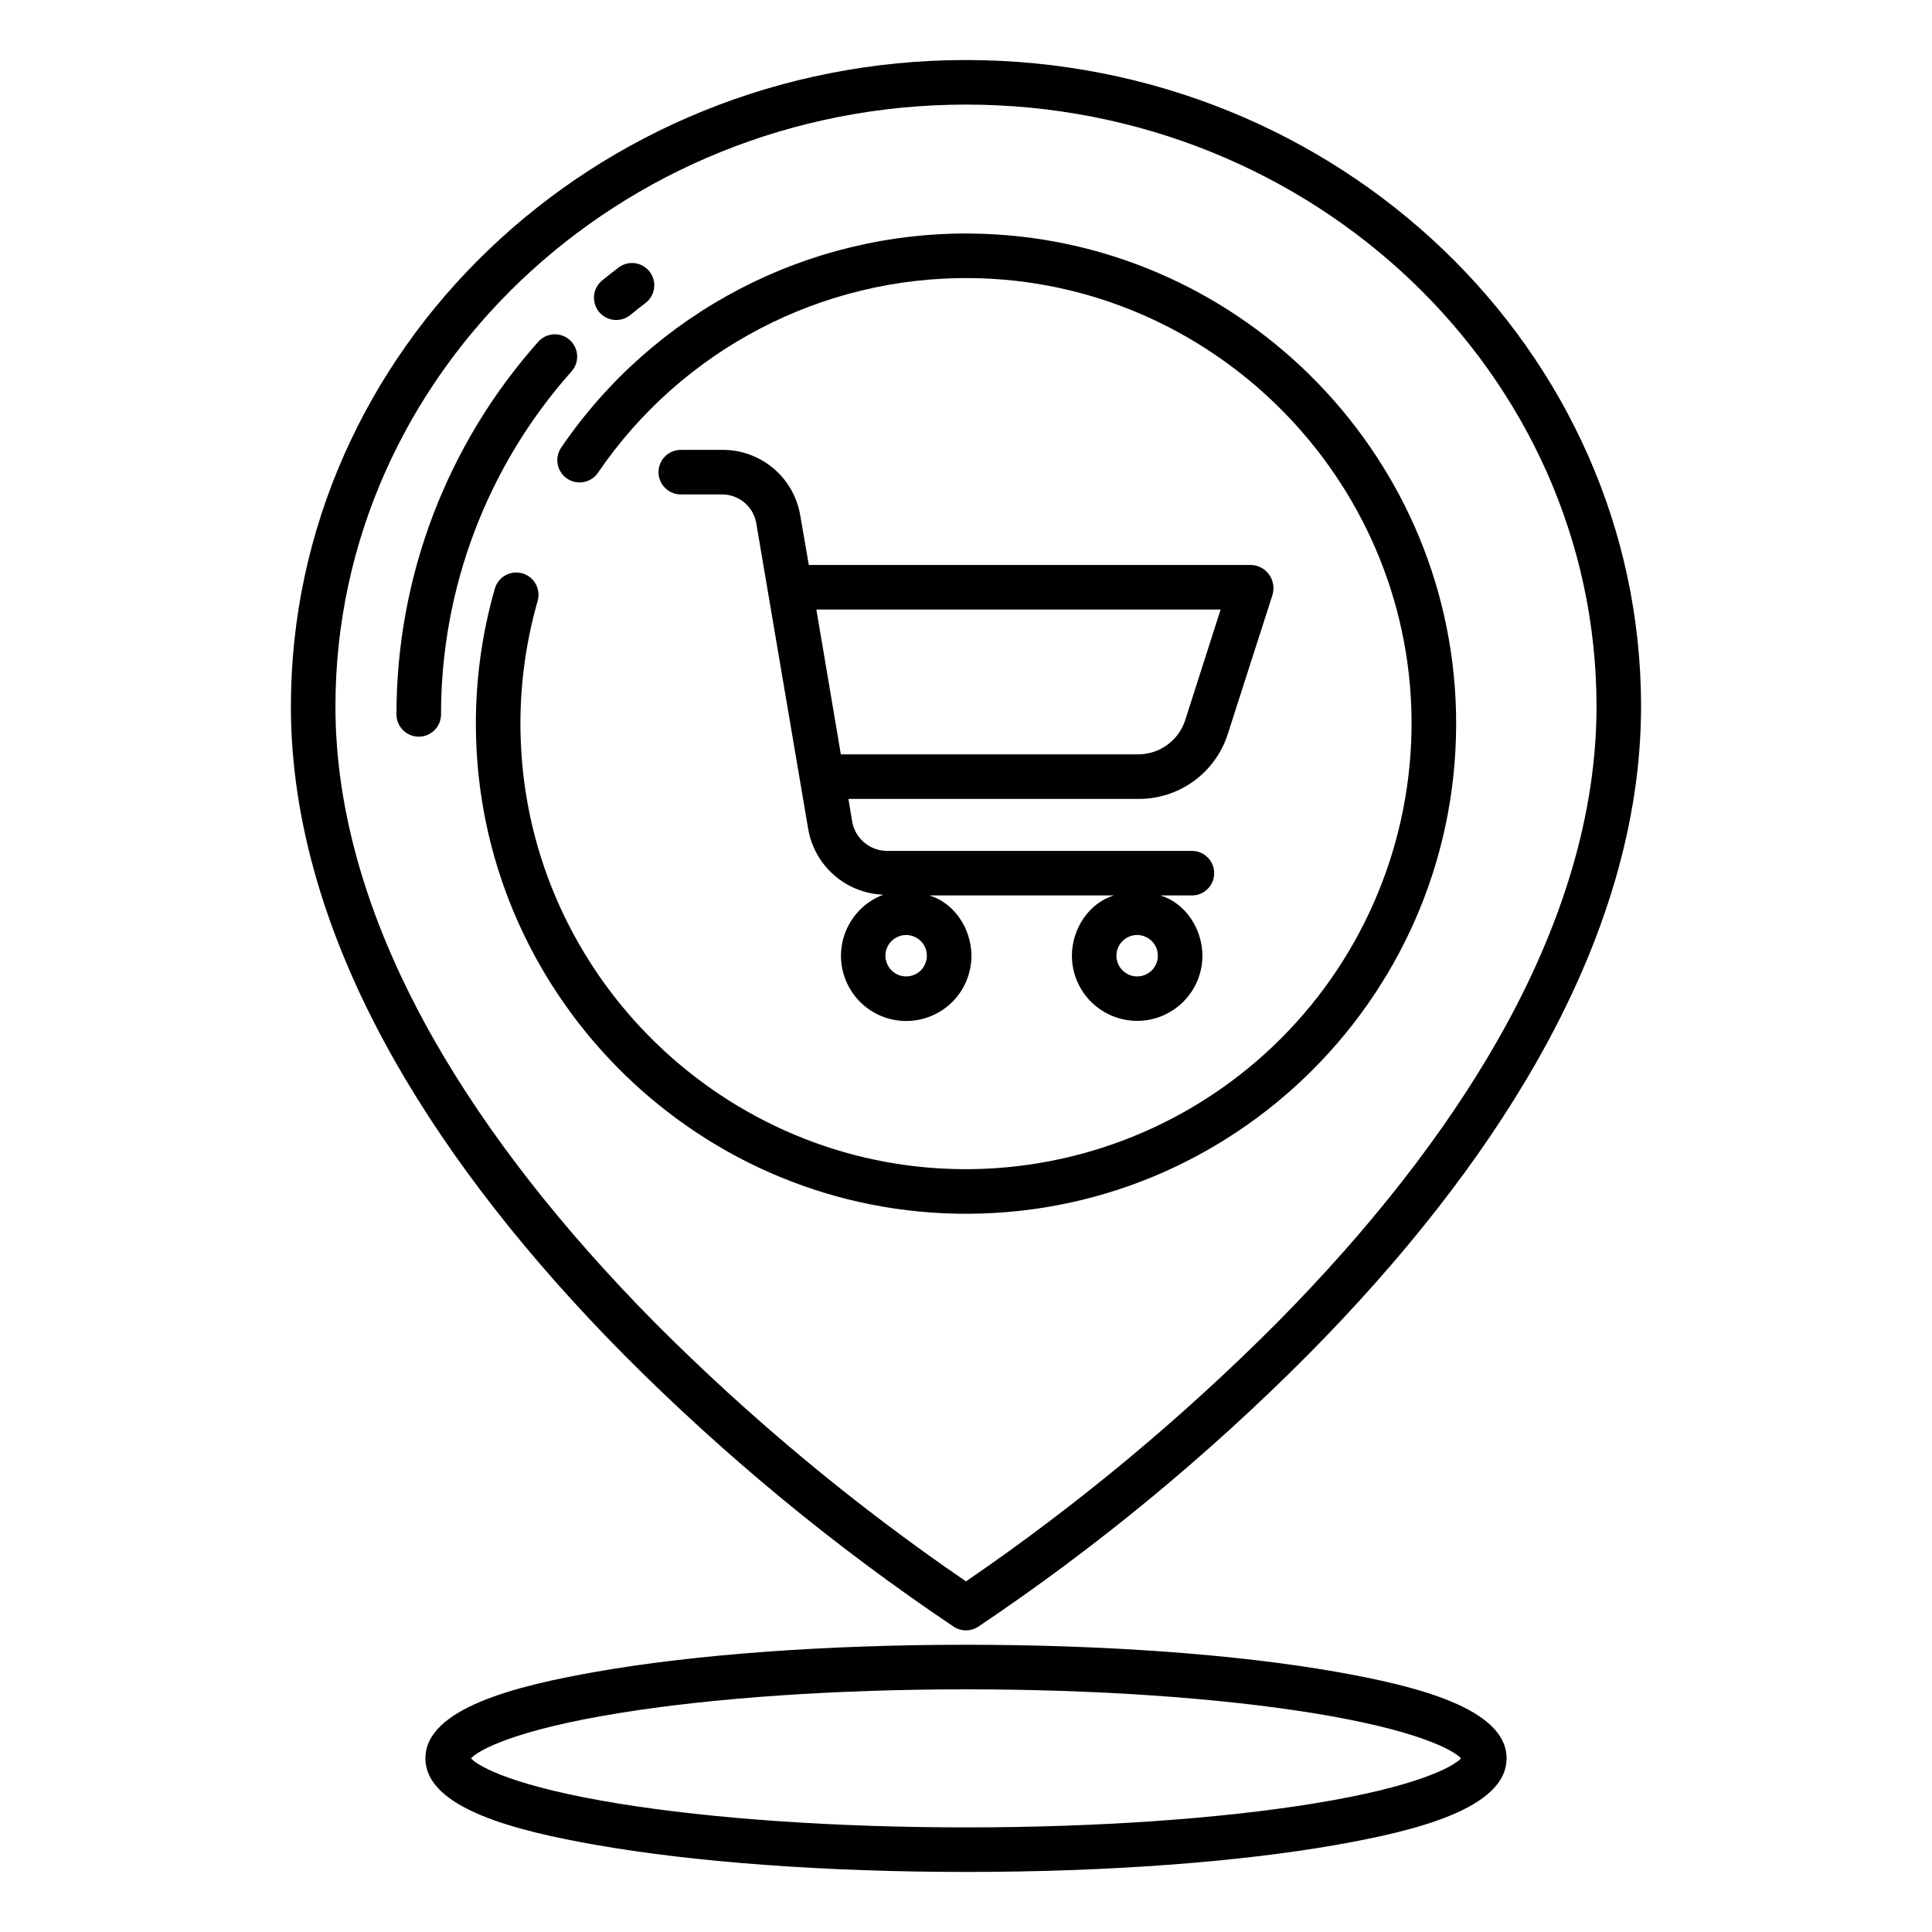 <?xml version="1.0" encoding="UTF-8"?>
<!-- Uploaded to: ICON Repo, www.svgrepo.com, Generator: ICON Repo Mixer Tools -->
<svg fill="#000000" width="800px" height="800px" version="1.1" viewBox="144 144 512 512" xmlns="http://www.w3.org/2000/svg">
 <g>
  <path d="m469.37 338.54 11.828-36.801c0.574-1.848 0.262-3.856-0.852-5.438-1.094-1.562-2.863-2.519-4.769-2.578h-117.23l-2.281-13.195c-0.836-4.891-3.391-9.32-7.199-12.492-3.812-3.172-8.633-4.883-13.59-4.816h-10.859c-3.258 0-5.902 2.644-5.902 5.902 0 3.262 2.644 5.906 5.902 5.906h10.859c4.516-0.043 8.391 3.203 9.145 7.652l13.742 80.926 0.004 0.004c0.801 4.762 3.219 9.102 6.844 12.289 3.629 3.188 8.246 5.027 13.07 5.211-3.953 1.484-7.227 4.363-9.203 8.094-1.977 3.731-2.519 8.059-1.523 12.164 0.996 4.102 3.461 7.699 6.926 10.109 3.465 2.414 7.695 3.473 11.891 2.981 4.191-0.492 8.062-2.504 10.875-5.652 2.812-3.152 4.375-7.223 4.391-11.445 0-7.367-4.633-14.094-11.133-16.062h48.891c-6.5 1.969-11.137 8.695-11.137 16.059v0.004c0.043 6.148 3.348 11.812 8.68 14.875 5.328 3.066 11.887 3.07 17.223 0.012 5.336-3.059 8.645-8.719 8.695-14.867 0-7.367-4.633-14.113-11.133-16.082h8.34c3.262 0 5.902-2.641 5.902-5.902 0-3.262-2.641-5.902-5.902-5.902h-80.906c-4.566-0.074-8.422-3.406-9.152-7.914l-0.965-5.863h76.836c5.266 0.035 10.402-1.613 14.664-4.703 4.262-3.09 7.426-7.461 9.031-12.473zm-24.008 53.246-0.004-0.004c2.223 0 4.223 1.34 5.074 3.391 0.852 2.051 0.379 4.414-1.191 5.984-1.57 1.57-3.93 2.039-5.981 1.191-2.055-0.852-3.391-2.852-3.391-5.074 0.004-3.031 2.457-5.488 5.488-5.492zm-61.219 0-0.004-0.004c2.223 0 4.227 1.34 5.074 3.391 0.852 2.051 0.383 4.414-1.188 5.984-1.57 1.57-3.934 2.039-5.984 1.191-2.051-0.852-3.391-2.852-3.391-5.074 0.004-3.027 2.457-5.484 5.488-5.492zm-17.309-47.879-6.488-38.375h107.13l-9.355 29.227 0.004-0.004c-1.719 5.434-6.75 9.133-12.449 9.152z"/>
  <path d="m578.9 331.21c0-94.453-80.258-171.3-178.91-171.3-98.648 0-178.9 76.844-178.9 171.3 0 30.316 9.355 62.082 27.809 94.414 14.605 25.59 34.934 51.617 60.402 77.352h-0.004c26.734 26.867 56.047 51.039 87.516 72.164 1.941 1.242 4.422 1.242 6.363 0 31.469-21.125 60.781-45.297 87.516-72.164 25.477-25.734 45.797-51.758 60.402-77.352 18.449-32.332 27.805-64.102 27.805-94.414zm-96.438 163.29c-25.293 25.379-52.902 48.34-82.465 68.582-29.508-20.195-57.059-43.102-82.305-68.418-24.75-25.004-44.445-50.203-58.539-74.898-17.418-30.527-26.258-60.32-26.258-88.559 0-87.941 74.961-159.49 167.1-159.49 92.137 0 167.1 71.547 167.1 159.49 0 28.207-8.812 57.965-26.195 88.453-14.066 24.676-33.727 49.855-58.438 74.84z"/>
  <path d="m400 579.88c-37.023 0-71.879 2.551-98.148 7.176-21.004 3.699-45.109 9.648-45.109 22.926 0 13.277 24.109 19.223 45.109 22.926 26.273 4.625 61.129 7.176 98.148 7.176 37.023 0 71.879-2.551 98.148-7.176 21.004-3.699 45.109-9.648 45.109-22.926 0-13.277-24.109-19.223-45.109-22.926-26.27-4.621-61.129-7.176-98.148-7.176zm131.18 30.105c-2.035 2.231-11.699 7.531-39.109 11.977-25.109 4.074-57.809 6.316-92.074 6.316s-66.965-2.242-92.074-6.316c-27.41-4.445-37.074-9.742-39.109-11.977 2.039-2.231 11.699-7.531 39.109-11.977 25.109-4.074 57.809-6.316 92.074-6.316s66.965 2.242 92.074 6.316c27.41 4.445 37.07 9.742 39.109 11.977z"/>
  <path d="m294.98 234.09c-2.438-2.168-6.168-1.953-8.336 0.484-24.223 27.188-37.598 62.336-37.574 98.75 0 3.262 2.644 5.902 5.902 5.902 3.262 0 5.906-2.641 5.906-5.902-0.02-33.516 12.289-65.871 34.586-90.898 2.168-2.438 1.949-6.168-0.484-8.336z"/>
  <path d="m307.31 228.8c1.363 0.004 2.688-0.469 3.738-1.332 1.297-1.062 2.633-2.113 3.973-3.133 1.262-0.941 2.094-2.348 2.316-3.906 0.219-1.559-0.191-3.141-1.145-4.394-0.953-1.254-2.363-2.078-3.926-2.285-1.559-0.207-3.137 0.219-4.383 1.18-1.457 1.105-2.906 2.25-4.312 3.402h-0.004c-1.93 1.578-2.656 4.203-1.816 6.551 0.836 2.352 3.062 3.918 5.559 3.918z"/>
  <path d="m401.46 205.89c-43.449-0.477-84.254 20.809-108.73 56.715-0.887 1.297-1.227 2.891-0.938 4.434 0.289 1.543 1.184 2.906 2.481 3.793 1.297 0.883 2.891 1.215 4.434 0.918 1.543-0.293 2.902-1.191 3.781-2.492 22.234-32.629 59.312-51.98 98.797-51.562 63.961 0.684 116.18 52.957 116.79 116.91 0.277 31.684-12.18 62.152-34.57 84.57s-52.844 34.906-84.527 34.668c-62.879-0.535-114.71-50.895-116.98-113.73-0.461-12.441 1.051-24.875 4.477-36.844 0.781-2.688-0.43-5.555-2.902-6.867-1.57-0.828-3.426-0.91-5.062-0.219-1.633 0.691-2.871 2.082-3.367 3.785-3.402 11.852-5.098 24.125-5.031 36.457 0.348 70.164 57.094 127.8 127.25 129.21 73.824 1.477 134.17-58.992 132.5-132.86-1.578-69.703-58.68-126.11-128.39-126.88z"/>
 </g>
</svg>
